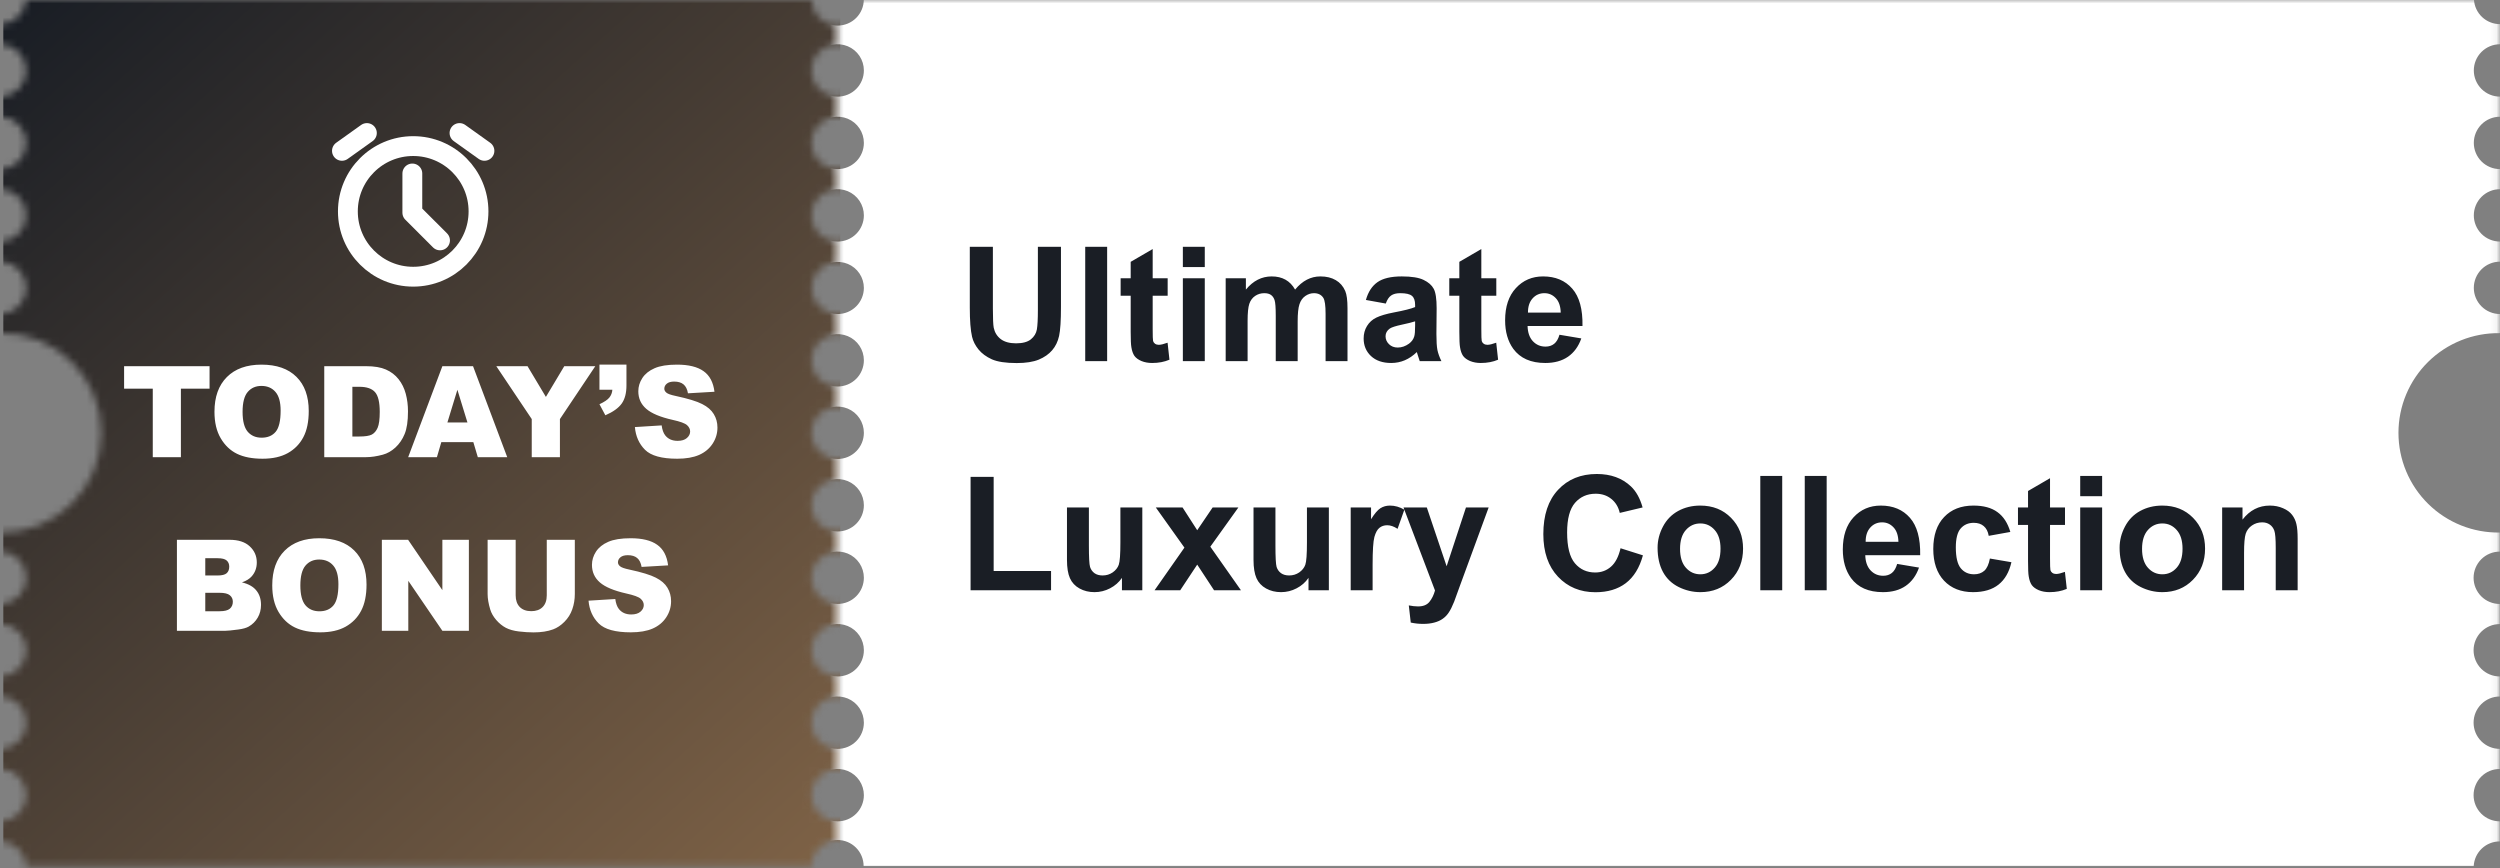<svg width="360" height="125" viewBox="0 0 360 125" fill="none" xmlns="http://www.w3.org/2000/svg">
<rect x="0" y="0" width="360" height="125" fill="#808080" stroke="none"/>
<g clip-path="url(#clip0_6193_5802)">
<mask id="mask0_6193_5802" style="mask-type:alpha" maskUnits="userSpaceOnUse" x="0" y="-1" width="360" height="126">
<path d="M360 47.968V45.221C359 45.221 358.041 44.824 357.333 44.117C356.626 43.409 356.229 42.45 356.229 41.45C356.229 40.45 356.626 39.49 357.333 38.783C358.041 38.076 359 37.679 360 37.679V34.785C359 34.785 358.041 34.388 357.333 33.681C356.626 32.974 356.229 32.014 356.229 31.014C356.229 30.014 356.626 29.055 357.333 28.348C358.041 27.64 359 27.243 360 27.243V24.35C359.505 24.35 359.014 24.253 358.557 24.063C358.099 23.873 357.684 23.596 357.333 23.245C356.983 22.895 356.705 22.48 356.516 22.022C356.326 21.564 356.229 21.074 356.229 20.579C356.229 20.084 356.326 19.593 356.516 19.136C356.705 18.678 356.983 18.262 357.333 17.912C357.684 17.562 358.099 17.284 358.557 17.095C359.014 16.905 359.505 16.808 360 16.808V13.915C359 13.915 358.041 13.517 357.333 12.81C356.626 12.103 356.229 11.143 356.229 10.143C356.229 9.143 356.626 8.184 357.333 7.477C358.041 6.769 359 6.372 360 6.372V3.475C359.04 3.477 358.115 3.11 357.417 2.45C356.719 1.791 356.3 0.888 356.248 -0.071H124.386C124.386 0.924 123.991 1.879 123.287 2.583C122.584 3.286 121.629 3.682 120.634 3.682C119.639 3.682 118.684 3.286 117.981 2.583C117.277 1.879 116.882 0.924 116.882 -0.071H3.752C3.7 0.888 3.281 1.791 2.583 2.45C1.885 3.11 0.96 3.477 0 3.475V6.372C1 6.372 1.959 6.769 2.667 7.477C3.374 8.184 3.771 9.143 3.771 10.143C3.771 11.143 3.374 12.103 2.667 12.81C1.959 13.517 1 13.915 0 13.915V16.808C1 16.808 1.959 17.205 2.667 17.912C3.374 18.619 3.771 19.579 3.771 20.579C3.771 21.579 3.374 22.538 2.667 23.245C1.959 23.953 1 24.35 0 24.35V27.239C1 27.239 1.959 27.637 2.667 28.344C3.374 29.051 3.771 30.01 3.771 31.011C3.771 32.011 3.374 32.97 2.667 33.677C1.959 34.384 1 34.782 0 34.782V37.675C1 37.675 1.959 38.072 2.667 38.779C3.374 39.487 3.771 40.446 3.771 41.446C3.771 42.446 3.374 43.406 2.667 44.113C1.959 44.82 1 45.217 0 45.217V47.964C1.905 47.933 3.796 48.282 5.565 48.989C7.334 49.697 8.944 50.749 10.302 52.085C11.659 53.422 12.738 55.014 13.474 56.771C14.21 58.528 14.589 60.414 14.589 62.319C14.589 64.224 14.21 66.11 13.474 67.867C12.738 69.624 11.659 71.216 10.302 72.552C8.944 73.888 7.334 74.941 5.565 75.648C3.796 76.356 1.905 76.705 0 76.674V79.421C1 79.421 1.959 79.818 2.667 80.525C3.374 81.232 3.771 82.192 3.771 83.192C3.771 84.192 3.374 85.151 2.667 85.858C1.959 86.566 1 86.963 0 86.963V89.856C1 89.856 1.959 90.253 2.667 90.961C3.374 91.668 3.771 92.627 3.771 93.627C3.771 94.627 3.374 95.587 2.667 96.294C1.959 97.001 1 97.398 0 97.398V100.292C1 100.292 1.959 100.689 2.667 101.396C3.374 102.103 3.771 103.063 3.771 104.063C3.771 105.063 3.374 106.022 2.667 106.729C1.959 107.437 1 107.834 0 107.834V110.727C1 110.727 1.959 111.124 2.667 111.832C3.374 112.539 3.771 113.498 3.771 114.498C3.771 115.498 3.374 116.458 2.667 117.165C1.959 117.872 1 118.269 0 118.269V121.163C0.961 121.161 1.886 121.529 2.584 122.189C3.282 122.849 3.701 123.753 3.752 124.712H116.855C116.855 123.717 117.251 122.763 117.954 122.059C118.658 121.355 119.613 120.96 120.608 120.96C121.603 120.96 122.557 121.355 123.261 122.059C123.965 122.763 124.36 123.717 124.36 124.712H356.214C356.266 123.753 356.684 122.849 357.382 122.189C358.08 121.529 359.005 121.161 359.966 121.163V118.273C358.966 118.273 358.007 117.876 357.3 117.169C356.592 116.461 356.195 115.502 356.195 114.502C356.195 113.502 356.592 112.543 357.3 111.835C358.007 111.128 358.966 110.731 359.966 110.731V107.838C358.966 107.838 358.007 107.44 357.3 106.733C356.592 106.026 356.195 105.067 356.195 104.066C356.195 103.066 356.592 102.107 357.3 101.4C358.007 100.693 358.966 100.295 359.966 100.295V97.41C358.966 97.41 358.007 97.012 357.3 96.305C356.592 95.598 356.195 94.639 356.195 93.638C356.195 92.638 356.592 91.679 357.3 90.972C358.007 90.265 358.966 89.867 359.966 89.867V86.974C358.966 86.974 358.007 86.577 357.3 85.87C356.592 85.162 356.195 84.203 356.195 83.203C356.195 82.203 356.592 81.244 357.3 80.536C358.007 79.829 358.966 79.432 359.966 79.432V76.685C358.062 76.716 356.17 76.367 354.401 75.66C352.633 74.952 351.023 73.9 349.665 72.564C348.307 71.228 347.229 69.635 346.493 67.878C345.756 66.121 345.377 64.235 345.377 62.33C345.377 60.425 345.756 58.539 346.493 56.782C347.229 55.026 348.307 53.433 349.665 52.097C351.023 50.761 352.633 49.708 354.401 49.001C356.17 48.293 358.062 47.944 359.966 47.975L360 47.968ZM120.627 118.273C119.881 118.273 119.152 118.052 118.531 117.638C117.911 117.223 117.428 116.634 117.142 115.945C116.857 115.256 116.782 114.498 116.928 113.766C117.073 113.035 117.433 112.363 117.96 111.835C118.487 111.308 119.159 110.949 119.891 110.803C120.622 110.658 121.381 110.732 122.07 111.018C122.759 111.303 123.348 111.787 123.762 112.407C124.177 113.027 124.398 113.756 124.398 114.502C124.398 115.502 124 116.461 123.293 117.169C122.586 117.876 121.627 118.273 120.627 118.273ZM120.627 107.838C119.881 107.838 119.152 107.617 118.531 107.202C117.911 106.788 117.428 106.199 117.142 105.51C116.857 104.821 116.782 104.062 116.928 103.331C117.073 102.599 117.433 101.927 117.96 101.4C118.487 100.872 119.159 100.513 119.891 100.368C120.622 100.222 121.381 100.297 122.07 100.582C122.759 100.868 123.348 101.351 123.762 101.971C124.177 102.592 124.398 103.321 124.398 104.066C124.398 105.067 124 106.026 123.293 106.733C122.586 107.44 121.627 107.838 120.627 107.838ZM120.627 97.402C119.881 97.402 119.152 97.181 118.531 96.767C117.911 96.352 117.428 95.763 117.142 95.074C116.857 94.385 116.782 93.627 116.928 92.895C117.073 92.164 117.433 91.492 117.96 90.964C118.487 90.437 119.159 90.078 119.891 89.932C120.622 89.787 121.381 89.862 122.07 90.147C122.759 90.432 123.348 90.916 123.762 91.536C124.177 92.156 124.398 92.885 124.398 93.631C124.399 94.127 124.302 94.618 124.113 95.076C123.924 95.535 123.646 95.951 123.296 96.302C122.946 96.653 122.529 96.932 122.071 97.122C121.613 97.312 121.122 97.41 120.627 97.41V97.402ZM120.627 86.967C119.881 86.967 119.152 86.746 118.531 86.331C117.911 85.917 117.428 85.328 117.142 84.639C116.857 83.95 116.782 83.191 116.928 82.46C117.073 81.728 117.433 81.056 117.96 80.529C118.487 80.001 119.159 79.642 119.891 79.497C120.622 79.351 121.381 79.426 122.07 79.711C122.759 79.997 123.348 80.48 123.762 81.1C124.177 81.721 124.398 82.45 124.398 83.195C124.398 84.196 124 85.155 123.293 85.862C122.586 86.569 121.627 86.967 120.627 86.967ZM120.627 76.531C119.881 76.531 119.152 76.31 118.531 75.896C117.911 75.481 117.428 74.892 117.142 74.203C116.857 73.514 116.782 72.756 116.928 72.024C117.073 71.293 117.433 70.621 117.96 70.093C118.487 69.566 119.159 69.207 119.891 69.061C120.622 68.916 121.381 68.99 122.07 69.276C122.759 69.561 123.348 70.045 123.762 70.665C124.177 71.285 124.398 72.014 124.398 72.76C124.398 73.76 124 74.719 123.293 75.427C122.586 76.134 121.627 76.531 120.627 76.531ZM120.627 66.092C119.881 66.092 119.152 65.871 118.531 65.456C117.911 65.042 117.428 64.453 117.142 63.764C116.857 63.075 116.782 62.317 116.928 61.585C117.073 60.853 117.433 60.182 117.96 59.654C118.487 59.127 119.159 58.768 119.891 58.622C120.622 58.477 121.381 58.551 122.07 58.837C122.759 59.122 123.348 59.605 123.762 60.226C124.177 60.846 124.398 61.575 124.398 62.321C124.398 62.816 124.3 63.306 124.111 63.764C123.921 64.222 123.643 64.637 123.293 64.987C122.943 65.338 122.527 65.615 122.07 65.805C121.612 65.994 121.122 66.092 120.627 66.092ZM120.627 55.657C119.881 55.657 119.152 55.435 118.531 55.021C117.911 54.606 117.428 54.018 117.142 53.328C116.857 52.639 116.782 51.881 116.928 51.15C117.073 50.418 117.433 49.746 117.96 49.219C118.487 48.691 119.159 48.332 119.891 48.187C120.622 48.041 121.381 48.116 122.07 48.401C122.759 48.687 123.348 49.17 123.762 49.79C124.177 50.41 124.398 51.139 124.398 51.885C124.398 52.886 124 53.845 123.293 54.552C122.586 55.259 121.627 55.657 120.627 55.657ZM120.627 45.221C119.885 45.217 119.162 44.994 118.547 44.58C117.932 44.165 117.454 43.578 117.173 42.892C116.892 42.206 116.82 41.452 116.967 40.725C117.114 39.998 117.473 39.332 117.999 38.809C118.524 38.286 119.193 37.93 119.92 37.787C120.647 37.644 121.401 37.719 122.086 38.004C122.77 38.288 123.355 38.769 123.767 39.386C124.178 40.002 124.398 40.727 124.398 41.469C124.393 42.465 123.993 43.42 123.287 44.123C122.58 44.826 121.623 45.221 120.627 45.221ZM120.627 34.785C119.881 34.785 119.152 34.564 118.531 34.15C117.911 33.736 117.428 33.147 117.142 32.458C116.857 31.768 116.782 31.01 116.928 30.279C117.073 29.547 117.433 28.875 117.96 28.348C118.487 27.82 119.159 27.461 119.891 27.316C120.622 27.17 121.381 27.245 122.07 27.53C122.759 27.816 123.348 28.299 123.762 28.919C124.177 29.539 124.398 30.268 124.398 31.014C124.398 32.014 124 32.974 123.293 33.681C122.586 34.388 121.627 34.785 120.627 34.785ZM120.627 24.35C119.881 24.35 119.152 24.129 118.531 23.715C117.911 23.3 117.428 22.711 117.142 22.022C116.857 21.333 116.782 20.575 116.928 19.843C117.073 19.112 117.433 18.44 117.96 17.912C118.487 17.385 119.159 17.026 119.891 16.88C120.622 16.735 121.381 16.809 122.07 17.095C122.759 17.38 123.348 17.863 123.762 18.484C124.177 19.104 124.398 19.833 124.398 20.579C124.398 21.579 124 22.538 123.293 23.245C122.586 23.953 121.627 24.35 120.627 24.35ZM120.627 13.915C119.881 13.915 119.152 13.693 118.531 13.279C117.911 12.865 117.428 12.276 117.142 11.586C116.857 10.897 116.782 10.139 116.928 9.408C117.073 8.676 117.433 8.004 117.96 7.477C118.487 6.949 119.159 6.59 119.891 6.445C120.622 6.299 121.381 6.374 122.07 6.659C122.759 6.945 123.348 7.428 123.762 8.048C124.177 8.668 124.398 9.397 124.398 10.143C124.398 10.639 124.3 11.129 124.111 11.586C123.921 12.044 123.643 12.46 123.293 12.81C122.943 13.16 122.527 13.438 122.07 13.627C121.612 13.817 121.122 13.915 120.627 13.915Z" fill="url(#paint0_linear_6193_5802)"/>
</mask>
<g mask="url(#mask0_6193_5802)">
<rect x="0.478" y="-0.071" width="120.512" height="125.142" fill="url(#paint1_linear_6193_5802)"/>
</g>
<g clip-path="url(#clip1_6193_5802)">
<path d="M59.5 39.846C64.695 39.846 68.905 35.636 68.905 30.442C68.905 25.247 64.695 21.037 59.5 21.037C54.306 21.037 50.095 25.247 50.095 30.442C50.095 35.636 54.306 39.846 59.5 39.846Z" stroke="white" stroke-width="2.856" stroke-linejoin="round"/>
<path d="M59.377 24.98L59.376 30.628L63.364 34.615" stroke="white" stroke-width="2.856" stroke-linecap="round" stroke-linejoin="round"/>
<path d="M49.24 21.721L52.831 19.156" stroke="white" stroke-width="2.856" stroke-linecap="round" stroke-linejoin="round"/>
<path d="M69.76 21.721L66.169 19.156" stroke="white" stroke-width="2.856" stroke-linecap="round" stroke-linejoin="round"/>
</g>
<mask id="mask1_6193_5802" style="mask-type:alpha" maskUnits="userSpaceOnUse" x="120" y="-1" width="240" height="127">
<rect x="120.512" y="-0.071" width="239.402" height="125.142" fill="#EEF7FF"/>
</mask>
<g mask="url(#mask1_6193_5802)">
<path d="M360 47.968V45.221C359 45.221 358.041 44.824 357.334 44.117C356.627 43.409 356.229 42.45 356.229 41.45C356.229 40.45 356.627 39.49 357.334 38.783C358.041 38.076 359 37.679 360 37.679V34.785C359 34.785 358.041 34.388 357.334 33.681C356.627 32.974 356.229 32.014 356.229 31.014C356.229 30.014 356.627 29.055 357.334 28.348C358.041 27.64 359 27.243 360 27.243V24.35C359.505 24.35 359.015 24.253 358.557 24.063C358.1 23.873 357.684 23.596 357.334 23.245C356.984 22.895 356.706 22.48 356.516 22.022C356.327 21.564 356.229 21.074 356.229 20.579C356.229 20.084 356.327 19.593 356.516 19.136C356.706 18.678 356.984 18.262 357.334 17.912C357.684 17.562 358.1 17.284 358.557 17.095C359.015 16.905 359.505 16.808 360 16.808V13.915C359 13.915 358.041 13.517 357.334 12.81C356.627 12.103 356.229 11.143 356.229 10.143C356.229 9.143 356.627 8.184 357.334 7.477C358.041 6.769 359 6.372 360 6.372V3.475C359.04 3.477 358.116 3.11 357.417 2.45C356.719 1.791 356.301 0.888 356.248 -0.071H124.387C124.387 0.924 123.992 1.879 123.288 2.583C122.584 3.286 121.63 3.682 120.635 3.682C119.639 3.682 118.685 3.286 117.981 2.583C117.277 1.879 116.882 0.924 116.882 -0.071H3.753C3.7 0.888 3.282 1.791 2.583 2.45C1.885 3.11 0.961 3.477 0 3.475V6.372C1.001 6.372 1.96 6.769 2.667 7.477C3.374 8.184 3.772 9.143 3.772 10.143C3.772 11.143 3.374 12.103 2.667 12.81C1.96 13.517 1.001 13.915 0 13.915V16.808C1.001 16.808 1.96 17.205 2.667 17.912C3.374 18.619 3.772 19.579 3.772 20.579C3.772 21.579 3.374 22.538 2.667 23.245C1.96 23.953 1.001 24.35 0 24.35V27.239C1.001 27.239 1.96 27.637 2.667 28.344C3.374 29.051 3.772 30.01 3.772 31.011C3.772 32.011 3.374 32.97 2.667 33.677C1.96 34.384 1.001 34.782 0 34.782V37.675C1.001 37.675 1.96 38.072 2.667 38.779C3.374 39.487 3.772 40.446 3.772 41.446C3.772 42.446 3.374 43.406 2.667 44.113C1.96 44.82 1.001 45.217 0 45.217V47.964C1.905 47.933 3.797 48.282 5.565 48.989C7.334 49.697 8.944 50.749 10.302 52.085C11.66 53.422 12.738 55.014 13.474 56.771C14.21 58.528 14.589 60.414 14.589 62.319C14.589 64.224 14.21 66.11 13.474 67.867C12.738 69.624 11.66 71.216 10.302 72.552C8.944 73.888 7.334 74.941 5.565 75.648C3.797 76.356 1.905 76.705 0 76.674V79.421C1.001 79.421 1.96 79.818 2.667 80.525C3.374 81.232 3.772 82.192 3.772 83.192C3.772 84.192 3.374 85.151 2.667 85.858C1.96 86.566 1.001 86.963 0 86.963V89.856C1.001 89.856 1.96 90.253 2.667 90.961C3.374 91.668 3.772 92.627 3.772 93.627C3.772 94.627 3.374 95.587 2.667 96.294C1.96 97.001 1.001 97.398 0 97.398V100.292C1.001 100.292 1.96 100.689 2.667 101.396C3.374 102.103 3.772 103.063 3.772 104.063C3.772 105.063 3.374 106.022 2.667 106.729C1.96 107.437 1.001 107.834 0 107.834V110.727C1.001 110.727 1.96 111.124 2.667 111.832C3.374 112.539 3.772 113.498 3.772 114.498C3.772 115.498 3.374 116.458 2.667 117.165C1.96 117.872 1.001 118.269 0 118.269V121.163C0.962 121.161 1.887 121.529 2.585 122.189C3.283 122.849 3.701 123.753 3.753 124.712H116.856C116.856 123.717 117.251 122.763 117.955 122.059C118.659 121.355 119.613 120.96 120.608 120.96C121.603 120.96 122.558 121.355 123.262 122.059C123.965 122.763 124.361 123.717 124.361 124.712H356.214C356.266 123.753 356.684 122.849 357.382 122.189C358.081 121.529 359.006 121.161 359.967 121.163V118.273C358.967 118.273 358.007 117.876 357.3 117.169C356.593 116.461 356.196 115.502 356.196 114.502C356.196 113.502 356.593 112.543 357.3 111.835C358.007 111.128 358.967 110.731 359.967 110.731V107.838C358.967 107.838 358.007 107.44 357.3 106.733C356.593 106.026 356.196 105.067 356.196 104.066C356.196 103.066 356.593 102.107 357.3 101.4C358.007 100.693 358.967 100.295 359.967 100.295V97.41C358.967 97.41 358.007 97.012 357.3 96.305C356.593 95.598 356.196 94.639 356.196 93.638C356.196 92.638 356.593 91.679 357.3 90.972C358.007 90.265 358.967 89.867 359.967 89.867V86.974C358.967 86.974 358.007 86.577 357.3 85.87C356.593 85.162 356.196 84.203 356.196 83.203C356.196 82.203 356.593 81.244 357.3 80.536C358.007 79.829 358.967 79.432 359.967 79.432V76.685C358.062 76.716 356.17 76.367 354.402 75.66C352.633 74.952 351.023 73.9 349.665 72.564C348.307 71.228 347.229 69.635 346.493 67.878C345.757 66.121 345.378 64.235 345.378 62.33C345.378 60.425 345.757 58.539 346.493 56.782C347.229 55.026 348.307 53.433 349.665 52.097C351.023 50.761 352.633 49.708 354.402 49.001C356.17 48.293 358.062 47.944 359.967 47.975L360 47.968ZM120.627 118.273C119.881 118.273 119.152 118.052 118.532 117.638C117.912 117.223 117.428 116.634 117.143 115.945C116.857 115.256 116.783 114.498 116.928 113.766C117.074 113.035 117.433 112.363 117.96 111.835C118.488 111.308 119.16 110.949 119.891 110.803C120.623 110.658 121.381 110.732 122.07 111.018C122.759 111.303 123.348 111.787 123.763 112.407C124.177 113.027 124.398 113.756 124.398 114.502C124.398 115.502 124.001 116.461 123.294 117.169C122.586 117.876 121.627 118.273 120.627 118.273ZM120.627 107.838C119.881 107.838 119.152 107.617 118.532 107.202C117.912 106.788 117.428 106.199 117.143 105.51C116.857 104.821 116.783 104.062 116.928 103.331C117.074 102.599 117.433 101.927 117.96 101.4C118.488 100.872 119.16 100.513 119.891 100.368C120.623 100.222 121.381 100.297 122.07 100.582C122.759 100.868 123.348 101.351 123.763 101.971C124.177 102.592 124.398 103.321 124.398 104.066C124.398 105.067 124.001 106.026 123.294 106.733C122.586 107.44 121.627 107.838 120.627 107.838ZM120.627 97.402C119.881 97.402 119.152 97.181 118.532 96.767C117.912 96.352 117.428 95.763 117.143 95.074C116.857 94.385 116.783 93.627 116.928 92.895C117.074 92.164 117.433 91.492 117.96 90.964C118.488 90.437 119.16 90.078 119.891 89.932C120.623 89.787 121.381 89.862 122.07 90.147C122.759 90.432 123.348 90.916 123.763 91.536C124.177 92.156 124.398 92.885 124.398 93.631C124.399 94.127 124.302 94.618 124.113 95.076C123.924 95.535 123.647 95.951 123.296 96.302C122.946 96.653 122.53 96.932 122.072 97.122C121.614 97.312 121.123 97.41 120.627 97.41V97.402ZM120.627 86.967C119.881 86.967 119.152 86.746 118.532 86.331C117.912 85.917 117.428 85.328 117.143 84.639C116.857 83.95 116.783 83.191 116.928 82.46C117.074 81.728 117.433 81.056 117.96 80.529C118.488 80.001 119.16 79.642 119.891 79.497C120.623 79.351 121.381 79.426 122.07 79.711C122.759 79.997 123.348 80.48 123.763 81.1C124.177 81.721 124.398 82.45 124.398 83.195C124.398 84.196 124.001 85.155 123.294 85.862C122.586 86.569 121.627 86.967 120.627 86.967ZM120.627 76.531C119.881 76.531 119.152 76.31 118.532 75.896C117.912 75.481 117.428 74.892 117.143 74.203C116.857 73.514 116.783 72.756 116.928 72.024C117.074 71.293 117.433 70.621 117.96 70.093C118.488 69.566 119.16 69.207 119.891 69.061C120.623 68.916 121.381 68.99 122.07 69.276C122.759 69.561 123.348 70.045 123.763 70.665C124.177 71.285 124.398 72.014 124.398 72.76C124.398 73.76 124.001 74.719 123.294 75.427C122.586 76.134 121.627 76.531 120.627 76.531ZM120.627 66.092C119.881 66.092 119.152 65.871 118.532 65.456C117.912 65.042 117.428 64.453 117.143 63.764C116.857 63.075 116.783 62.317 116.928 61.585C117.074 60.853 117.433 60.182 117.96 59.654C118.488 59.127 119.16 58.768 119.891 58.622C120.623 58.477 121.381 58.551 122.07 58.837C122.759 59.122 123.348 59.605 123.763 60.226C124.177 60.846 124.398 61.575 124.398 62.321C124.398 62.816 124.301 63.306 124.111 63.764C123.922 64.222 123.644 64.637 123.294 64.987C122.943 65.338 122.528 65.615 122.07 65.805C121.613 65.994 121.122 66.092 120.627 66.092ZM120.627 55.657C119.881 55.657 119.152 55.435 118.532 55.021C117.912 54.606 117.428 54.018 117.143 53.328C116.857 52.639 116.783 51.881 116.928 51.15C117.074 50.418 117.433 49.746 117.96 49.219C118.488 48.691 119.16 48.332 119.891 48.187C120.623 48.041 121.381 48.116 122.07 48.401C122.759 48.687 123.348 49.17 123.763 49.79C124.177 50.41 124.398 51.139 124.398 51.885C124.398 52.886 124.001 53.845 123.294 54.552C122.586 55.259 121.627 55.657 120.627 55.657ZM120.627 45.221C119.886 45.217 119.162 44.994 118.547 44.58C117.933 44.165 117.455 43.578 117.174 42.892C116.892 42.206 116.821 41.452 116.968 40.725C117.115 39.998 117.474 39.332 117.999 38.809C118.525 38.286 119.193 37.93 119.921 37.787C120.648 37.644 121.402 37.719 122.086 38.004C122.771 38.288 123.356 38.769 123.767 39.386C124.179 40.002 124.398 40.727 124.398 41.469C124.393 42.465 123.994 43.42 123.287 44.123C122.58 44.826 121.624 45.221 120.627 45.221ZM120.627 34.785C119.881 34.785 119.152 34.564 118.532 34.15C117.912 33.736 117.428 33.147 117.143 32.458C116.857 31.768 116.783 31.01 116.928 30.279C117.074 29.547 117.433 28.875 117.96 28.348C118.488 27.82 119.16 27.461 119.891 27.316C120.623 27.17 121.381 27.245 122.07 27.53C122.759 27.816 123.348 28.299 123.763 28.919C124.177 29.539 124.398 30.268 124.398 31.014C124.398 32.014 124.001 32.974 123.294 33.681C122.586 34.388 121.627 34.785 120.627 34.785ZM120.627 24.35C119.881 24.35 119.152 24.129 118.532 23.715C117.912 23.3 117.428 22.711 117.143 22.022C116.857 21.333 116.783 20.575 116.928 19.843C117.074 19.112 117.433 18.44 117.96 17.912C118.488 17.385 119.16 17.026 119.891 16.88C120.623 16.735 121.381 16.809 122.07 17.095C122.759 17.38 123.348 17.863 123.763 18.484C124.177 19.104 124.398 19.833 124.398 20.579C124.398 21.579 124.001 22.538 123.294 23.245C122.586 23.953 121.627 24.35 120.627 24.35ZM120.627 13.915C119.881 13.915 119.152 13.693 118.532 13.279C117.912 12.865 117.428 12.276 117.143 11.586C116.857 10.897 116.783 10.139 116.928 9.408C117.074 8.676 117.433 8.004 117.96 7.477C118.488 6.949 119.16 6.59 119.891 6.445C120.623 6.299 121.381 6.374 122.07 6.659C122.759 6.945 123.348 7.428 123.763 8.048C124.177 8.668 124.398 9.397 124.398 10.143C124.398 10.639 124.301 11.129 124.111 11.586C123.922 12.044 123.644 12.46 123.294 12.81C122.943 13.16 122.528 13.438 122.07 13.627C121.613 13.817 121.122 13.915 120.627 13.915Z" fill="white"/>
</g>
<path d="M17.87 52.731H30.177V55.966H26.048V65.833H21.999V55.966H17.87V52.731ZM30.883 59.291C30.883 57.152 31.479 55.486 32.67 54.295C33.862 53.103 35.521 52.507 37.648 52.507C39.829 52.507 41.51 53.094 42.689 54.268C43.869 55.436 44.459 57.074 44.459 59.184C44.459 60.715 44.2 61.972 43.681 62.955C43.169 63.932 42.424 64.695 41.447 65.243C40.476 65.785 39.263 66.056 37.809 66.056C36.332 66.056 35.107 65.821 34.136 65.35C33.171 64.88 32.387 64.135 31.786 63.116C31.184 62.097 30.883 60.822 30.883 59.291ZM34.931 59.309C34.931 60.631 35.176 61.582 35.664 62.16C36.159 62.738 36.829 63.027 37.675 63.027C38.545 63.027 39.219 62.744 39.695 62.178C40.172 61.612 40.41 60.596 40.41 59.13C40.41 57.897 40.16 56.997 39.66 56.431C39.165 55.859 38.492 55.573 37.64 55.573C36.823 55.573 36.168 55.862 35.673 56.44C35.179 57.018 34.931 57.974 34.931 59.309ZM46.693 52.731H52.708C53.894 52.731 54.85 52.892 55.577 53.213C56.31 53.535 56.915 53.997 57.392 54.599C57.868 55.2 58.214 55.901 58.428 56.699C58.643 57.497 58.75 58.343 58.75 59.237C58.75 60.637 58.589 61.725 58.267 62.499C57.952 63.268 57.511 63.914 56.945 64.439C56.379 64.957 55.771 65.303 55.121 65.476C54.234 65.714 53.429 65.833 52.708 65.833H46.693V52.731ZM50.742 55.698V62.857H51.734C52.58 62.857 53.182 62.764 53.539 62.58C53.897 62.389 54.177 62.061 54.38 61.597C54.582 61.126 54.683 60.366 54.683 59.318C54.683 57.929 54.457 56.979 54.004 56.467C53.551 55.954 52.801 55.698 51.752 55.698H50.742ZM68.161 63.67H63.549L62.915 65.833H58.777L63.701 52.731H68.117L73.041 65.833H68.805L68.161 63.67ZM67.312 60.837L65.864 56.127L64.425 60.837H67.312ZM71.468 52.731H75.964L78.609 57.155L81.255 52.731H85.723L80.629 60.345V65.833H76.571V60.345L71.468 52.731ZM86.322 52.507H90.21V55.501C90.21 56.604 89.981 57.477 89.522 58.12C89.063 58.758 88.279 59.318 87.171 59.8L86.322 58.209C87.013 57.888 87.487 57.569 87.743 57.253C88.005 56.931 88.151 56.553 88.181 56.118H86.322V52.507ZM91.425 61.498L95.278 61.257C95.361 61.883 95.531 62.359 95.787 62.687C96.204 63.217 96.8 63.483 97.574 63.483C98.152 63.483 98.596 63.348 98.906 63.08C99.222 62.806 99.38 62.49 99.38 62.133C99.38 61.793 99.231 61.489 98.933 61.221C98.635 60.953 97.944 60.7 96.859 60.462C95.084 60.062 93.818 59.532 93.061 58.871C92.298 58.209 91.917 57.366 91.917 56.342C91.917 55.668 92.111 55.034 92.498 54.438C92.891 53.836 93.478 53.365 94.259 53.026C95.045 52.68 96.121 52.507 97.485 52.507C99.159 52.507 100.434 52.82 101.31 53.446C102.192 54.065 102.716 55.054 102.883 56.413L99.067 56.636C98.966 56.047 98.751 55.617 98.424 55.349C98.102 55.081 97.655 54.947 97.083 54.947C96.612 54.947 96.258 55.048 96.019 55.251C95.781 55.448 95.662 55.689 95.662 55.975C95.662 56.184 95.76 56.371 95.957 56.538C96.147 56.711 96.6 56.872 97.315 57.021C99.085 57.402 100.351 57.789 101.114 58.183C101.882 58.57 102.439 59.053 102.785 59.63C103.137 60.208 103.312 60.855 103.312 61.57C103.312 62.41 103.08 63.185 102.615 63.894C102.15 64.603 101.501 65.142 100.667 65.511C99.833 65.875 98.781 66.056 97.512 66.056C95.284 66.056 93.74 65.627 92.882 64.769C92.024 63.911 91.539 62.821 91.425 61.498ZM25.476 77.731H33.055C34.318 77.731 35.286 78.043 35.959 78.669C36.639 79.295 36.978 80.069 36.978 80.993C36.978 81.767 36.737 82.432 36.254 82.986C35.932 83.355 35.462 83.647 34.842 83.862C35.784 84.088 36.475 84.478 36.916 85.033C37.362 85.581 37.586 86.272 37.586 87.106C37.586 87.785 37.428 88.396 37.112 88.938C36.797 89.481 36.364 89.909 35.816 90.225C35.477 90.422 34.964 90.565 34.279 90.654C33.367 90.773 32.763 90.833 32.465 90.833H25.476V77.731ZM29.56 82.87H31.321C31.952 82.87 32.39 82.763 32.635 82.548C32.885 82.328 33.01 82.012 33.01 81.601C33.01 81.219 32.885 80.921 32.635 80.707C32.39 80.492 31.961 80.385 31.348 80.385H29.56V82.87ZM29.56 88.018H31.625C32.322 88.018 32.813 87.896 33.099 87.651C33.385 87.401 33.528 87.067 33.528 86.65C33.528 86.263 33.385 85.953 33.099 85.721C32.819 85.483 32.325 85.363 31.616 85.363H29.56V88.018ZM39.204 84.291C39.204 82.152 39.8 80.486 40.991 79.295C42.183 78.103 43.842 77.507 45.969 77.507C48.15 77.507 49.83 78.094 51.01 79.268C52.19 80.436 52.78 82.074 52.78 84.184C52.78 85.715 52.52 86.972 52.002 87.955C51.49 88.932 50.745 89.695 49.768 90.243C48.797 90.785 47.584 91.056 46.13 91.056C44.653 91.056 43.428 90.821 42.457 90.35C41.492 89.88 40.708 89.135 40.106 88.116C39.505 87.097 39.204 85.822 39.204 84.291ZM43.252 84.309C43.252 85.631 43.497 86.582 43.985 87.16C44.48 87.738 45.15 88.027 45.996 88.027C46.866 88.027 47.539 87.744 48.016 87.178C48.493 86.612 48.731 85.596 48.731 84.13C48.731 82.897 48.481 81.997 47.98 81.431C47.486 80.859 46.812 80.573 45.96 80.573C45.144 80.573 44.489 80.862 43.994 81.44C43.5 82.018 43.252 82.974 43.252 84.309ZM54.987 77.731H58.768L63.701 84.979V77.731H67.518V90.833H63.701L58.795 83.638V90.833H54.987V77.731ZM78.734 77.731H82.774V85.542C82.774 86.317 82.652 87.049 82.407 87.741C82.169 88.426 81.791 89.028 81.272 89.546C80.76 90.058 80.221 90.419 79.655 90.627C78.868 90.919 77.924 91.065 76.822 91.065C76.184 91.065 75.487 91.021 74.73 90.931C73.98 90.842 73.351 90.666 72.844 90.404C72.338 90.136 71.873 89.758 71.45 89.269C71.033 88.78 70.747 88.277 70.592 87.759C70.342 86.924 70.217 86.186 70.217 85.542V77.731H74.257V85.73C74.257 86.445 74.453 87.005 74.846 87.41C75.246 87.809 75.797 88.009 76.5 88.009C77.197 88.009 77.742 87.812 78.135 87.419C78.535 87.02 78.734 86.457 78.734 85.73V77.731ZM84.749 86.498L88.601 86.257C88.685 86.883 88.854 87.359 89.111 87.687C89.528 88.217 90.124 88.483 90.898 88.483C91.476 88.483 91.92 88.348 92.23 88.08C92.546 87.806 92.704 87.49 92.704 87.133C92.704 86.793 92.555 86.489 92.257 86.221C91.959 85.953 91.268 85.7 90.183 85.462C88.408 85.062 87.141 84.532 86.385 83.871C85.622 83.209 85.241 82.366 85.241 81.341C85.241 80.668 85.434 80.034 85.822 79.438C86.215 78.836 86.802 78.365 87.582 78.026C88.369 77.68 89.444 77.507 90.809 77.507C92.483 77.507 93.758 77.82 94.634 78.446C95.516 79.065 96.04 80.055 96.207 81.413L92.391 81.636C92.289 81.046 92.075 80.618 91.747 80.349C91.425 80.081 90.979 79.947 90.407 79.947C89.936 79.947 89.581 80.049 89.343 80.251C89.105 80.448 88.986 80.689 88.986 80.975C88.986 81.184 89.084 81.371 89.28 81.538C89.471 81.711 89.924 81.872 90.639 82.021C92.409 82.402 93.675 82.789 94.437 83.183C95.206 83.57 95.763 84.052 96.109 84.63C96.46 85.208 96.636 85.855 96.636 86.57C96.636 87.41 96.404 88.185 95.939 88.894C95.474 89.603 94.825 90.142 93.99 90.511C93.156 90.875 92.105 91.056 90.836 91.056C88.607 91.056 87.064 90.627 86.206 89.769C85.348 88.912 84.862 87.821 84.749 86.498Z" fill="white"/>
<path d="M139.651 35.536H142.975V44.453C142.975 45.868 143.016 46.785 143.099 47.205C143.241 47.878 143.578 48.421 144.109 48.833C144.648 49.237 145.382 49.44 146.31 49.44C147.254 49.44 147.965 49.248 148.444 48.867C148.923 48.477 149.212 48.002 149.309 47.44C149.406 46.879 149.455 45.947 149.455 44.644V35.536H152.779V44.184C152.779 46.16 152.689 47.556 152.51 48.373C152.33 49.189 151.997 49.877 151.51 50.439C151.031 51.001 150.387 51.45 149.579 51.787C148.77 52.116 147.714 52.281 146.412 52.281C144.839 52.281 143.645 52.101 142.829 51.742C142.02 51.375 141.38 50.903 140.909 50.327C140.437 49.743 140.126 49.133 139.977 48.496C139.759 47.553 139.651 46.16 139.651 44.318V35.536ZM156.272 52V35.536H159.428V52H156.272ZM168.143 40.073V42.589H165.986V47.395C165.986 48.369 166.005 48.938 166.042 49.102C166.087 49.26 166.181 49.391 166.323 49.496C166.473 49.6 166.653 49.653 166.862 49.653C167.154 49.653 167.577 49.552 168.131 49.35L168.401 51.798C167.667 52.112 166.836 52.27 165.908 52.27C165.339 52.27 164.826 52.176 164.369 51.989C163.912 51.794 163.575 51.547 163.358 51.248C163.149 50.941 163.003 50.529 162.92 50.012C162.853 49.645 162.819 48.904 162.819 47.789V42.589H161.371V40.073H162.819V37.704L165.986 35.862V40.073H168.143ZM170.332 38.456V35.536H173.488V38.456H170.332ZM170.332 52V40.073H173.488V52H170.332ZM176.498 40.073H179.407V41.702C180.447 40.436 181.686 39.804 183.124 39.804C183.888 39.804 184.55 39.961 185.112 40.275C185.673 40.59 186.134 41.065 186.493 41.702C187.017 41.065 187.582 40.59 188.189 40.275C188.795 39.961 189.443 39.804 190.132 39.804C191.008 39.804 191.749 39.983 192.355 40.343C192.962 40.695 193.415 41.215 193.714 41.904C193.931 42.413 194.04 43.236 194.04 44.374V52H190.884V45.183C190.884 44 190.776 43.236 190.559 42.892C190.267 42.443 189.817 42.218 189.211 42.218C188.769 42.218 188.354 42.353 187.964 42.623C187.575 42.892 187.294 43.289 187.122 43.813C186.95 44.33 186.864 45.149 186.864 46.273V52H183.708V45.464C183.708 44.303 183.652 43.555 183.539 43.218C183.427 42.881 183.251 42.63 183.012 42.465C182.78 42.301 182.461 42.218 182.057 42.218C181.57 42.218 181.132 42.349 180.743 42.611C180.354 42.873 180.073 43.252 179.901 43.746C179.736 44.24 179.654 45.06 179.654 46.205V52H176.498V40.073ZM199.554 43.712L196.69 43.195C197.012 42.042 197.566 41.189 198.352 40.635C199.139 40.081 200.307 39.804 201.856 39.804C203.264 39.804 204.312 39.972 205.001 40.309C205.69 40.639 206.173 41.062 206.45 41.578C206.734 42.087 206.876 43.027 206.876 44.397L206.843 48.081C206.843 49.129 206.891 49.904 206.989 50.405C207.094 50.899 207.284 51.431 207.561 52H204.439C204.357 51.79 204.256 51.48 204.136 51.068C204.084 50.881 204.046 50.757 204.024 50.697C203.485 51.221 202.908 51.614 202.294 51.877C201.68 52.139 201.025 52.27 200.329 52.27C199.101 52.27 198.132 51.936 197.42 51.27C196.717 50.604 196.365 49.761 196.365 48.743C196.365 48.069 196.526 47.47 196.848 46.946C197.17 46.415 197.619 46.01 198.195 45.733C198.779 45.449 199.618 45.202 200.711 44.992C202.186 44.715 203.208 44.457 203.777 44.217V43.903C203.777 43.296 203.627 42.866 203.328 42.611C203.028 42.349 202.463 42.218 201.632 42.218C201.07 42.218 200.632 42.331 200.318 42.555C200.003 42.772 199.749 43.158 199.554 43.712ZM203.777 46.273C203.372 46.407 202.732 46.568 201.856 46.755C200.98 46.943 200.408 47.126 200.138 47.306C199.726 47.598 199.52 47.968 199.52 48.417C199.52 48.859 199.685 49.241 200.015 49.563C200.344 49.885 200.763 50.046 201.272 50.046C201.841 50.046 202.384 49.859 202.901 49.484C203.283 49.2 203.533 48.852 203.653 48.44C203.736 48.17 203.777 47.658 203.777 46.901V46.273ZM215.468 40.073V42.589H213.311V47.395C213.311 48.369 213.33 48.938 213.368 49.102C213.413 49.26 213.506 49.391 213.648 49.496C213.798 49.6 213.978 49.653 214.187 49.653C214.479 49.653 214.902 49.552 215.456 49.35L215.726 51.798C214.992 52.112 214.161 52.27 213.233 52.27C212.664 52.27 212.151 52.176 211.694 51.989C211.238 51.794 210.901 51.547 210.684 51.248C210.474 50.941 210.328 50.529 210.246 50.012C210.178 49.645 210.144 48.904 210.144 47.789V42.589H208.696V40.073H210.144V37.704L213.311 35.862V40.073H215.468ZM224.564 48.204L227.709 48.732C227.305 49.885 226.664 50.765 225.789 51.371C224.92 51.97 223.831 52.27 222.52 52.27C220.447 52.27 218.912 51.592 217.916 50.237C217.13 49.151 216.737 47.781 216.737 46.127C216.737 44.15 217.253 42.604 218.287 41.488C219.32 40.365 220.626 39.804 222.206 39.804C223.98 39.804 225.38 40.391 226.406 41.567C227.432 42.735 227.922 44.528 227.877 46.946H219.971C219.994 47.882 220.248 48.612 220.735 49.136C221.221 49.653 221.828 49.911 222.554 49.911C223.048 49.911 223.464 49.776 223.801 49.507C224.138 49.237 224.392 48.803 224.564 48.204ZM224.744 45.015C224.722 44.101 224.486 43.409 224.037 42.937C223.587 42.458 223.041 42.218 222.397 42.218C221.708 42.218 221.139 42.469 220.69 42.971C220.241 43.472 220.02 44.154 220.027 45.015H224.744ZM139.763 85V68.671H143.087V82.226H151.353V85H139.763ZM161.561 85V83.214C161.127 83.851 160.554 84.352 159.843 84.719C159.139 85.086 158.394 85.269 157.608 85.269C156.807 85.269 156.088 85.094 155.452 84.742C154.816 84.39 154.355 83.896 154.071 83.259C153.786 82.623 153.644 81.743 153.644 80.62V73.073H156.8V78.554C156.8 80.231 156.856 81.26 156.968 81.642C157.088 82.016 157.301 82.316 157.608 82.54C157.915 82.758 158.305 82.866 158.776 82.866C159.315 82.866 159.798 82.72 160.225 82.428C160.652 82.129 160.944 81.762 161.101 81.328C161.258 80.886 161.337 79.811 161.337 78.105V73.073H164.493V85H161.561ZM166.256 85L170.557 78.857L166.435 73.073H170.288L172.399 76.353L174.622 73.073H178.329L174.286 78.722L178.699 85H174.825L172.399 81.305L169.951 85H166.256ZM188.425 85V83.214C187.99 83.851 187.418 84.352 186.706 84.719C186.003 85.086 185.258 85.269 184.472 85.269C183.671 85.269 182.952 85.094 182.315 84.742C181.679 84.39 181.219 83.896 180.934 83.259C180.65 82.623 180.507 81.743 180.507 80.62V73.073H183.663V78.554C183.663 80.231 183.719 81.26 183.831 81.642C183.951 82.016 184.165 82.316 184.472 82.54C184.779 82.758 185.168 82.866 185.64 82.866C186.179 82.866 186.662 82.72 187.088 82.428C187.515 82.129 187.807 81.762 187.964 81.328C188.122 80.886 188.2 79.811 188.2 78.105V73.073H191.356V85H188.425ZM197.656 85H194.5V73.073H197.432V74.769C197.933 73.968 198.382 73.44 198.779 73.186C199.184 72.931 199.64 72.804 200.149 72.804C200.868 72.804 201.561 73.002 202.227 73.399L201.25 76.15C200.718 75.806 200.224 75.634 199.768 75.634C199.326 75.634 198.951 75.757 198.644 76.004C198.338 76.244 198.094 76.682 197.914 77.318C197.742 77.955 197.656 79.287 197.656 81.316V85ZM202.103 73.073H205.461L208.314 81.541L211.099 73.073H214.367L210.156 84.551L209.403 86.628C209.126 87.325 208.86 87.856 208.606 88.223C208.359 88.59 208.071 88.886 207.741 89.11C207.419 89.342 207.019 89.522 206.539 89.649C206.068 89.777 205.532 89.84 204.934 89.84C204.327 89.84 203.732 89.777 203.148 89.649L202.867 87.179C203.361 87.276 203.807 87.325 204.204 87.325C204.937 87.325 205.48 87.108 205.832 86.673C206.184 86.247 206.453 85.7 206.641 85.034L202.103 73.073ZM233.358 78.947L236.581 79.969C236.087 81.766 235.263 83.102 234.11 83.978C232.965 84.847 231.509 85.281 229.742 85.281C227.555 85.281 225.759 84.536 224.351 83.046C222.943 81.549 222.24 79.505 222.24 76.914C222.24 74.174 222.947 72.047 224.362 70.535C225.777 69.015 227.638 68.255 229.944 68.255C231.958 68.255 233.594 68.851 234.852 70.041C235.6 70.745 236.162 71.755 236.536 73.073L233.246 73.859C233.051 73.006 232.643 72.332 232.021 71.838C231.407 71.344 230.659 71.097 229.775 71.097C228.555 71.097 227.563 71.535 226.799 72.411C226.043 73.287 225.665 74.705 225.665 76.667C225.665 78.748 226.039 80.231 226.788 81.114C227.537 81.998 228.51 82.439 229.708 82.439C230.591 82.439 231.351 82.159 231.988 81.597C232.624 81.036 233.081 80.152 233.358 78.947ZM238.692 78.868C238.692 77.82 238.951 76.805 239.467 75.825C239.984 74.844 240.714 74.095 241.657 73.579C242.608 73.062 243.667 72.804 244.835 72.804C246.64 72.804 248.118 73.391 249.271 74.567C250.424 75.735 251.001 77.213 251.001 79.003C251.001 80.807 250.417 82.305 249.249 83.495C248.088 84.678 246.625 85.269 244.858 85.269C243.765 85.269 242.72 85.022 241.725 84.528C240.736 84.034 239.984 83.312 239.467 82.361C238.951 81.403 238.692 80.238 238.692 78.868ZM241.927 79.037C241.927 80.22 242.207 81.126 242.769 81.754C243.331 82.383 244.023 82.698 244.847 82.698C245.67 82.698 246.359 82.383 246.913 81.754C247.475 81.126 247.755 80.212 247.755 79.014C247.755 77.846 247.475 76.948 246.913 76.319C246.359 75.69 245.67 75.376 244.847 75.376C244.023 75.376 243.331 75.69 242.769 76.319C242.207 76.948 241.927 77.854 241.927 79.037ZM253.483 85V68.536H256.639V85H253.483ZM259.884 85V68.536H263.04V85H259.884ZM273.192 81.204L276.337 81.732C275.933 82.885 275.292 83.765 274.416 84.371C273.548 84.97 272.459 85.269 271.148 85.269C269.074 85.269 267.54 84.592 266.544 83.237C265.758 82.151 265.365 80.781 265.365 79.126C265.365 77.15 265.881 75.604 266.914 74.488C267.948 73.365 269.254 72.804 270.834 72.804C272.608 72.804 274.008 73.391 275.034 74.567C276.06 75.735 276.55 77.528 276.505 79.946H268.599C268.622 80.882 268.876 81.612 269.363 82.136C269.849 82.653 270.456 82.911 271.182 82.911C271.676 82.911 272.092 82.776 272.429 82.507C272.766 82.237 273.02 81.803 273.192 81.204ZM273.372 78.015C273.35 77.101 273.114 76.409 272.664 75.937C272.215 75.458 271.669 75.218 271.025 75.218C270.336 75.218 269.767 75.469 269.318 75.971C268.869 76.472 268.648 77.154 268.655 78.015H273.372ZM289.488 76.6L286.377 77.161C286.272 76.54 286.032 76.072 285.658 75.757C285.291 75.443 284.812 75.286 284.221 75.286C283.435 75.286 282.806 75.559 282.334 76.106C281.87 76.644 281.638 77.55 281.638 78.823C281.638 80.238 281.873 81.238 282.345 81.822C282.824 82.406 283.464 82.698 284.266 82.698C284.865 82.698 285.355 82.529 285.737 82.192C286.119 81.848 286.388 81.26 286.545 80.429L289.645 80.957C289.323 82.38 288.705 83.454 287.792 84.18C286.879 84.906 285.654 85.269 284.12 85.269C282.375 85.269 280.983 84.719 279.942 83.619C278.909 82.518 278.392 80.995 278.392 79.048C278.392 77.079 278.912 75.548 279.953 74.455C280.994 73.354 282.401 72.804 284.176 72.804C285.628 72.804 286.781 73.118 287.635 73.747C288.496 74.368 289.113 75.319 289.488 76.6ZM297.36 73.073V75.589H295.204V80.395C295.204 81.369 295.223 81.938 295.26 82.103C295.305 82.26 295.399 82.391 295.541 82.496C295.691 82.6 295.87 82.653 296.08 82.653C296.372 82.653 296.795 82.552 297.349 82.35L297.619 84.798C296.885 85.112 296.054 85.269 295.125 85.269C294.556 85.269 294.044 85.176 293.587 84.989C293.13 84.794 292.793 84.547 292.576 84.248C292.366 83.941 292.22 83.529 292.138 83.012C292.071 82.645 292.037 81.904 292.037 80.789V75.589H290.588V73.073H292.037V70.704L295.204 68.862V73.073H297.36ZM299.55 71.456V68.536H302.706V71.456H299.55ZM299.55 85V73.073H302.706V85H299.55ZM305.222 78.868C305.222 77.82 305.48 76.805 305.997 75.825C306.513 74.844 307.243 74.095 308.186 73.579C309.137 73.062 310.197 72.804 311.365 72.804C313.169 72.804 314.648 73.391 315.801 74.567C316.954 75.735 317.53 77.213 317.53 79.003C317.53 80.807 316.946 82.305 315.778 83.495C314.618 84.678 313.154 85.269 311.387 85.269C310.294 85.269 309.25 85.022 308.254 84.528C307.266 84.034 306.513 83.312 305.997 82.361C305.48 81.403 305.222 80.238 305.222 78.868ZM308.456 79.037C308.456 80.22 308.737 81.126 309.298 81.754C309.86 82.383 310.552 82.698 311.376 82.698C312.199 82.698 312.888 82.383 313.442 81.754C314.004 81.126 314.285 80.212 314.285 79.014C314.285 77.846 314.004 76.948 313.442 76.319C312.888 75.69 312.199 75.376 311.376 75.376C310.552 75.376 309.86 75.69 309.298 76.319C308.737 76.948 308.456 77.854 308.456 79.037ZM330.861 85H327.705V78.913C327.705 77.625 327.638 76.794 327.503 76.42C327.368 76.038 327.147 75.742 326.84 75.533C326.541 75.323 326.178 75.218 325.751 75.218C325.204 75.218 324.714 75.368 324.28 75.668C323.845 75.967 323.546 76.364 323.381 76.858C323.224 77.352 323.145 78.266 323.145 79.598V85H319.99V73.073H322.921V74.825C323.962 73.478 325.272 72.804 326.852 72.804C327.548 72.804 328.184 72.931 328.761 73.186C329.337 73.433 329.771 73.751 330.063 74.14C330.363 74.529 330.569 74.971 330.681 75.465C330.801 75.96 330.861 76.667 330.861 77.588V85Z" fill="#1A1E25"/>
</g>
<defs>
<linearGradient id="paint0_linear_6193_5802" x1="180" y1="-0.071" x2="180" y2="124.712" gradientUnits="userSpaceOnUse">
<stop stop-color="#DD2000"/>
<stop offset="1" stop-color="#771100"/>
</linearGradient>
<linearGradient id="paint1_linear_6193_5802" x1="5.974" y1="-0.071" x2="118.835" y2="125.071" gradientUnits="userSpaceOnUse">
<stop stop-color="#1A1E25"/>
<stop offset="1" stop-color="#7E6246"/>
</linearGradient>
<clipPath id="clip0_6193_5802">
<rect width="360" height="125" fill="white"/>
</clipPath>
<clipPath id="clip1_6193_5802">
<rect width="24.624" height="24.624" fill="white" transform="translate(47.188 17.104)"/>
</clipPath>
</defs>
</svg>
